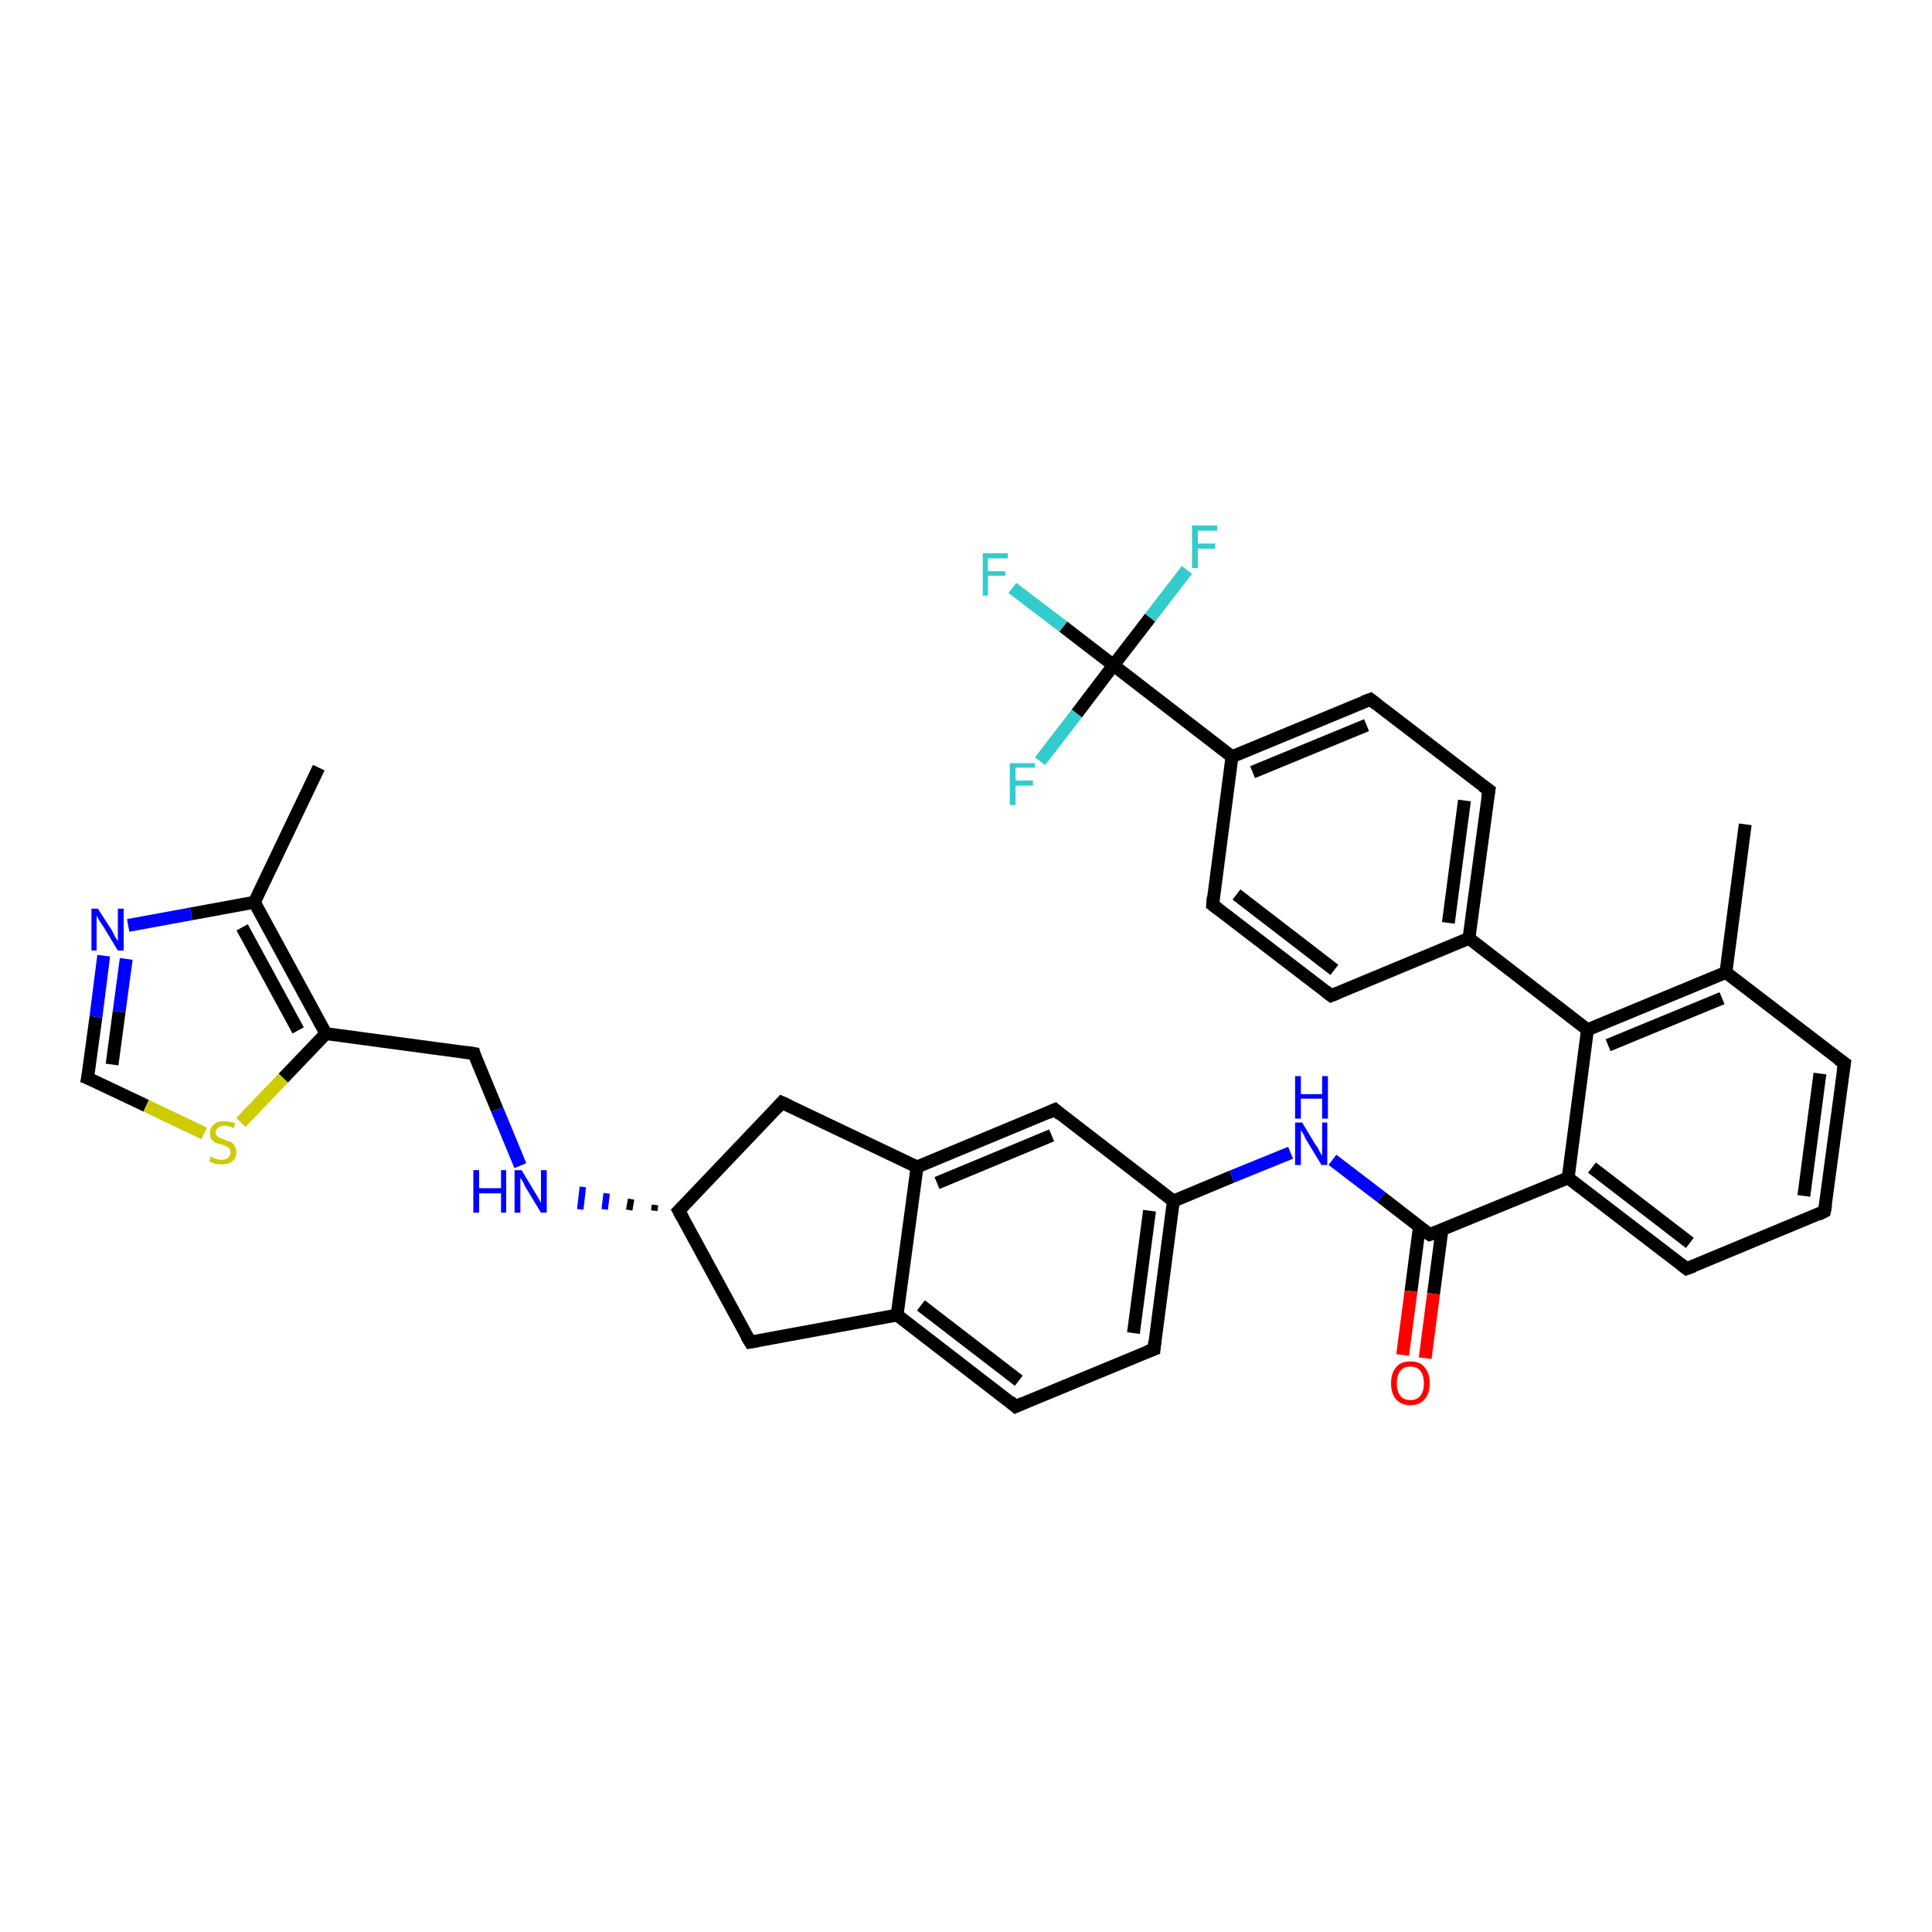 <?xml version='1.0' encoding='iso-8859-1'?>
<svg version='1.1' baseProfile='full'
              xmlns='http://www.w3.org/2000/svg'
                      xmlns:rdkit='http://www.rdkit.org/xml'
                      xmlns:xlink='http://www.w3.org/1999/xlink'
                  xml:space='preserve'
width='300px' height='300px' viewBox='0 0 300 300'>
<!-- END OF HEADER -->
<rect style='opacity:1.0;fill:#FFFFFF;stroke:none' width='300.0' height='300.0' x='0.0' y='0.0'> </rect>
<path class='bond-0 atom-0 atom-1' d='M 49.5,119.2 L 39.5,140.1' style='fill:none;fill-rule:evenodd;stroke:#000000;stroke-width:2.0px;stroke-linecap:butt;stroke-linejoin:miter;stroke-opacity:1' />
<path class='bond-1 atom-1 atom-2' d='M 39.5,140.1 L 29.7,141.9' style='fill:none;fill-rule:evenodd;stroke:#000000;stroke-width:2.0px;stroke-linecap:butt;stroke-linejoin:miter;stroke-opacity:1' />
<path class='bond-1 atom-1 atom-2' d='M 29.7,141.9 L 19.9,143.7' style='fill:none;fill-rule:evenodd;stroke:#0000FF;stroke-width:2.0px;stroke-linecap:butt;stroke-linejoin:miter;stroke-opacity:1' />
<path class='bond-2 atom-2 atom-3' d='M 16.1,148.4 L 14.9,157.9' style='fill:none;fill-rule:evenodd;stroke:#0000FF;stroke-width:2.0px;stroke-linecap:butt;stroke-linejoin:miter;stroke-opacity:1' />
<path class='bond-2 atom-2 atom-3' d='M 14.9,157.9 L 13.6,167.4' style='fill:none;fill-rule:evenodd;stroke:#000000;stroke-width:2.0px;stroke-linecap:butt;stroke-linejoin:miter;stroke-opacity:1' />
<path class='bond-2 atom-2 atom-3' d='M 19.6,148.9 L 18.5,157.1' style='fill:none;fill-rule:evenodd;stroke:#0000FF;stroke-width:2.0px;stroke-linecap:butt;stroke-linejoin:miter;stroke-opacity:1' />
<path class='bond-2 atom-2 atom-3' d='M 18.5,157.1 L 17.4,165.3' style='fill:none;fill-rule:evenodd;stroke:#000000;stroke-width:2.0px;stroke-linecap:butt;stroke-linejoin:miter;stroke-opacity:1' />
<path class='bond-3 atom-3 atom-4' d='M 13.6,167.4 L 22.7,171.7' style='fill:none;fill-rule:evenodd;stroke:#000000;stroke-width:2.0px;stroke-linecap:butt;stroke-linejoin:miter;stroke-opacity:1' />
<path class='bond-3 atom-3 atom-4' d='M 22.7,171.7 L 31.7,176.0' style='fill:none;fill-rule:evenodd;stroke:#CCCC00;stroke-width:2.0px;stroke-linecap:butt;stroke-linejoin:miter;stroke-opacity:1' />
<path class='bond-4 atom-4 atom-5' d='M 37.4,174.3 L 44.0,167.4' style='fill:none;fill-rule:evenodd;stroke:#CCCC00;stroke-width:2.0px;stroke-linecap:butt;stroke-linejoin:miter;stroke-opacity:1' />
<path class='bond-4 atom-4 atom-5' d='M 44.0,167.4 L 50.6,160.5' style='fill:none;fill-rule:evenodd;stroke:#000000;stroke-width:2.0px;stroke-linecap:butt;stroke-linejoin:miter;stroke-opacity:1' />
<path class='bond-5 atom-5 atom-6' d='M 50.6,160.5 L 73.6,163.6' style='fill:none;fill-rule:evenodd;stroke:#000000;stroke-width:2.0px;stroke-linecap:butt;stroke-linejoin:miter;stroke-opacity:1' />
<path class='bond-6 atom-6 atom-7' d='M 73.6,163.6 L 77.2,172.3' style='fill:none;fill-rule:evenodd;stroke:#000000;stroke-width:2.0px;stroke-linecap:butt;stroke-linejoin:miter;stroke-opacity:1' />
<path class='bond-6 atom-6 atom-7' d='M 77.2,172.3 L 80.8,181.0' style='fill:none;fill-rule:evenodd;stroke:#0000FF;stroke-width:2.0px;stroke-linecap:butt;stroke-linejoin:miter;stroke-opacity:1' />
<path class='bond-7 atom-8 atom-7' d='M 101.7,187.1 L 101.6,188.0' style='fill:none;fill-rule:evenodd;stroke:#000000;stroke-width:1.0px;stroke-linecap:butt;stroke-linejoin:miter;stroke-opacity:1' />
<path class='bond-7 atom-8 atom-7' d='M 98.0,186.2 L 97.7,187.9' style='fill:none;fill-rule:evenodd;stroke:#000000;stroke-width:1.0px;stroke-linecap:butt;stroke-linejoin:miter;stroke-opacity:1' />
<path class='bond-7 atom-8 atom-7' d='M 94.2,185.3 L 93.9,187.8' style='fill:none;fill-rule:evenodd;stroke:#0000FF;stroke-width:1.0px;stroke-linecap:butt;stroke-linejoin:miter;stroke-opacity:1' />
<path class='bond-7 atom-8 atom-7' d='M 90.5,184.3 L 90.1,187.8' style='fill:none;fill-rule:evenodd;stroke:#0000FF;stroke-width:1.0px;stroke-linecap:butt;stroke-linejoin:miter;stroke-opacity:1' />
<path class='bond-8 atom-8 atom-9' d='M 105.4,188.0 L 116.5,208.4' style='fill:none;fill-rule:evenodd;stroke:#000000;stroke-width:2.0px;stroke-linecap:butt;stroke-linejoin:miter;stroke-opacity:1' />
<path class='bond-9 atom-9 atom-10' d='M 116.5,208.4 L 139.3,204.2' style='fill:none;fill-rule:evenodd;stroke:#000000;stroke-width:2.0px;stroke-linecap:butt;stroke-linejoin:miter;stroke-opacity:1' />
<path class='bond-10 atom-10 atom-11' d='M 139.3,204.2 L 157.7,218.4' style='fill:none;fill-rule:evenodd;stroke:#000000;stroke-width:2.0px;stroke-linecap:butt;stroke-linejoin:miter;stroke-opacity:1' />
<path class='bond-10 atom-10 atom-11' d='M 143.0,202.7 L 158.2,214.4' style='fill:none;fill-rule:evenodd;stroke:#000000;stroke-width:2.0px;stroke-linecap:butt;stroke-linejoin:miter;stroke-opacity:1' />
<path class='bond-11 atom-11 atom-12' d='M 157.7,218.4 L 179.2,209.5' style='fill:none;fill-rule:evenodd;stroke:#000000;stroke-width:2.0px;stroke-linecap:butt;stroke-linejoin:miter;stroke-opacity:1' />
<path class='bond-12 atom-12 atom-13' d='M 179.2,209.5 L 182.2,186.5' style='fill:none;fill-rule:evenodd;stroke:#000000;stroke-width:2.0px;stroke-linecap:butt;stroke-linejoin:miter;stroke-opacity:1' />
<path class='bond-12 atom-12 atom-13' d='M 176.0,207.0 L 178.5,188.0' style='fill:none;fill-rule:evenodd;stroke:#000000;stroke-width:2.0px;stroke-linecap:butt;stroke-linejoin:miter;stroke-opacity:1' />
<path class='bond-13 atom-13 atom-14' d='M 182.2,186.5 L 191.3,182.7' style='fill:none;fill-rule:evenodd;stroke:#000000;stroke-width:2.0px;stroke-linecap:butt;stroke-linejoin:miter;stroke-opacity:1' />
<path class='bond-13 atom-13 atom-14' d='M 191.3,182.7 L 200.4,179.0' style='fill:none;fill-rule:evenodd;stroke:#0000FF;stroke-width:2.0px;stroke-linecap:butt;stroke-linejoin:miter;stroke-opacity:1' />
<path class='bond-14 atom-14 atom-15' d='M 206.9,180.1 L 214.5,185.9' style='fill:none;fill-rule:evenodd;stroke:#0000FF;stroke-width:2.0px;stroke-linecap:butt;stroke-linejoin:miter;stroke-opacity:1' />
<path class='bond-14 atom-14 atom-15' d='M 214.5,185.9 L 222.0,191.7' style='fill:none;fill-rule:evenodd;stroke:#000000;stroke-width:2.0px;stroke-linecap:butt;stroke-linejoin:miter;stroke-opacity:1' />
<path class='bond-15 atom-15 atom-16' d='M 220.4,190.5 L 219.1,200.5' style='fill:none;fill-rule:evenodd;stroke:#000000;stroke-width:2.0px;stroke-linecap:butt;stroke-linejoin:miter;stroke-opacity:1' />
<path class='bond-15 atom-15 atom-16' d='M 219.1,200.5 L 217.8,210.4' style='fill:none;fill-rule:evenodd;stroke:#FF0000;stroke-width:2.0px;stroke-linecap:butt;stroke-linejoin:miter;stroke-opacity:1' />
<path class='bond-15 atom-15 atom-16' d='M 223.9,191.0 L 222.6,200.9' style='fill:none;fill-rule:evenodd;stroke:#000000;stroke-width:2.0px;stroke-linecap:butt;stroke-linejoin:miter;stroke-opacity:1' />
<path class='bond-15 atom-15 atom-16' d='M 222.6,200.9 L 221.3,210.9' style='fill:none;fill-rule:evenodd;stroke:#FF0000;stroke-width:2.0px;stroke-linecap:butt;stroke-linejoin:miter;stroke-opacity:1' />
<path class='bond-16 atom-15 atom-17' d='M 222.0,191.7 L 243.5,182.9' style='fill:none;fill-rule:evenodd;stroke:#000000;stroke-width:2.0px;stroke-linecap:butt;stroke-linejoin:miter;stroke-opacity:1' />
<path class='bond-17 atom-17 atom-18' d='M 243.5,182.9 L 261.9,197.0' style='fill:none;fill-rule:evenodd;stroke:#000000;stroke-width:2.0px;stroke-linecap:butt;stroke-linejoin:miter;stroke-opacity:1' />
<path class='bond-17 atom-17 atom-18' d='M 247.2,181.3 L 262.4,193.0' style='fill:none;fill-rule:evenodd;stroke:#000000;stroke-width:2.0px;stroke-linecap:butt;stroke-linejoin:miter;stroke-opacity:1' />
<path class='bond-18 atom-18 atom-19' d='M 261.9,197.0 L 283.3,188.1' style='fill:none;fill-rule:evenodd;stroke:#000000;stroke-width:2.0px;stroke-linecap:butt;stroke-linejoin:miter;stroke-opacity:1' />
<path class='bond-19 atom-19 atom-20' d='M 283.3,188.1 L 286.4,165.1' style='fill:none;fill-rule:evenodd;stroke:#000000;stroke-width:2.0px;stroke-linecap:butt;stroke-linejoin:miter;stroke-opacity:1' />
<path class='bond-19 atom-19 atom-20' d='M 280.1,185.7 L 282.6,166.7' style='fill:none;fill-rule:evenodd;stroke:#000000;stroke-width:2.0px;stroke-linecap:butt;stroke-linejoin:miter;stroke-opacity:1' />
<path class='bond-20 atom-20 atom-21' d='M 286.4,165.1 L 268.0,151.0' style='fill:none;fill-rule:evenodd;stroke:#000000;stroke-width:2.0px;stroke-linecap:butt;stroke-linejoin:miter;stroke-opacity:1' />
<path class='bond-21 atom-21 atom-22' d='M 268.0,151.0 L 271.0,128.0' style='fill:none;fill-rule:evenodd;stroke:#000000;stroke-width:2.0px;stroke-linecap:butt;stroke-linejoin:miter;stroke-opacity:1' />
<path class='bond-22 atom-21 atom-23' d='M 268.0,151.0 L 246.5,159.9' style='fill:none;fill-rule:evenodd;stroke:#000000;stroke-width:2.0px;stroke-linecap:butt;stroke-linejoin:miter;stroke-opacity:1' />
<path class='bond-22 atom-21 atom-23' d='M 267.4,155.0 L 249.7,162.3' style='fill:none;fill-rule:evenodd;stroke:#000000;stroke-width:2.0px;stroke-linecap:butt;stroke-linejoin:miter;stroke-opacity:1' />
<path class='bond-23 atom-23 atom-24' d='M 246.5,159.9 L 228.1,145.7' style='fill:none;fill-rule:evenodd;stroke:#000000;stroke-width:2.0px;stroke-linecap:butt;stroke-linejoin:miter;stroke-opacity:1' />
<path class='bond-24 atom-24 atom-25' d='M 228.1,145.7 L 231.2,122.7' style='fill:none;fill-rule:evenodd;stroke:#000000;stroke-width:2.0px;stroke-linecap:butt;stroke-linejoin:miter;stroke-opacity:1' />
<path class='bond-24 atom-24 atom-25' d='M 224.9,143.3 L 227.4,124.3' style='fill:none;fill-rule:evenodd;stroke:#000000;stroke-width:2.0px;stroke-linecap:butt;stroke-linejoin:miter;stroke-opacity:1' />
<path class='bond-25 atom-25 atom-26' d='M 231.2,122.7 L 212.8,108.6' style='fill:none;fill-rule:evenodd;stroke:#000000;stroke-width:2.0px;stroke-linecap:butt;stroke-linejoin:miter;stroke-opacity:1' />
<path class='bond-26 atom-26 atom-27' d='M 212.8,108.6 L 191.3,117.5' style='fill:none;fill-rule:evenodd;stroke:#000000;stroke-width:2.0px;stroke-linecap:butt;stroke-linejoin:miter;stroke-opacity:1' />
<path class='bond-26 atom-26 atom-27' d='M 212.2,112.6 L 194.5,119.9' style='fill:none;fill-rule:evenodd;stroke:#000000;stroke-width:2.0px;stroke-linecap:butt;stroke-linejoin:miter;stroke-opacity:1' />
<path class='bond-27 atom-27 atom-28' d='M 191.3,117.5 L 188.3,140.5' style='fill:none;fill-rule:evenodd;stroke:#000000;stroke-width:2.0px;stroke-linecap:butt;stroke-linejoin:miter;stroke-opacity:1' />
<path class='bond-28 atom-28 atom-29' d='M 188.3,140.5 L 206.7,154.6' style='fill:none;fill-rule:evenodd;stroke:#000000;stroke-width:2.0px;stroke-linecap:butt;stroke-linejoin:miter;stroke-opacity:1' />
<path class='bond-28 atom-28 atom-29' d='M 192.0,138.9 L 207.2,150.6' style='fill:none;fill-rule:evenodd;stroke:#000000;stroke-width:2.0px;stroke-linecap:butt;stroke-linejoin:miter;stroke-opacity:1' />
<path class='bond-29 atom-27 atom-30' d='M 191.3,117.5 L 172.9,103.3' style='fill:none;fill-rule:evenodd;stroke:#000000;stroke-width:2.0px;stroke-linecap:butt;stroke-linejoin:miter;stroke-opacity:1' />
<path class='bond-30 atom-30 atom-31' d='M 172.9,103.3 L 165.1,97.3' style='fill:none;fill-rule:evenodd;stroke:#000000;stroke-width:2.0px;stroke-linecap:butt;stroke-linejoin:miter;stroke-opacity:1' />
<path class='bond-30 atom-30 atom-31' d='M 165.1,97.3 L 157.2,91.3' style='fill:none;fill-rule:evenodd;stroke:#33CCCC;stroke-width:2.0px;stroke-linecap:butt;stroke-linejoin:miter;stroke-opacity:1' />
<path class='bond-31 atom-30 atom-32' d='M 172.9,103.3 L 178.6,95.9' style='fill:none;fill-rule:evenodd;stroke:#000000;stroke-width:2.0px;stroke-linecap:butt;stroke-linejoin:miter;stroke-opacity:1' />
<path class='bond-31 atom-30 atom-32' d='M 178.6,95.9 L 184.3,88.5' style='fill:none;fill-rule:evenodd;stroke:#33CCCC;stroke-width:2.0px;stroke-linecap:butt;stroke-linejoin:miter;stroke-opacity:1' />
<path class='bond-32 atom-30 atom-33' d='M 172.9,103.3 L 167.2,110.8' style='fill:none;fill-rule:evenodd;stroke:#000000;stroke-width:2.0px;stroke-linecap:butt;stroke-linejoin:miter;stroke-opacity:1' />
<path class='bond-32 atom-30 atom-33' d='M 167.2,110.8 L 161.5,118.2' style='fill:none;fill-rule:evenodd;stroke:#33CCCC;stroke-width:2.0px;stroke-linecap:butt;stroke-linejoin:miter;stroke-opacity:1' />
<path class='bond-33 atom-13 atom-34' d='M 182.2,186.5 L 163.8,172.3' style='fill:none;fill-rule:evenodd;stroke:#000000;stroke-width:2.0px;stroke-linecap:butt;stroke-linejoin:miter;stroke-opacity:1' />
<path class='bond-34 atom-34 atom-35' d='M 163.8,172.3 L 142.4,181.2' style='fill:none;fill-rule:evenodd;stroke:#000000;stroke-width:2.0px;stroke-linecap:butt;stroke-linejoin:miter;stroke-opacity:1' />
<path class='bond-34 atom-34 atom-35' d='M 163.3,176.3 L 145.5,183.7' style='fill:none;fill-rule:evenodd;stroke:#000000;stroke-width:2.0px;stroke-linecap:butt;stroke-linejoin:miter;stroke-opacity:1' />
<path class='bond-35 atom-35 atom-36' d='M 142.4,181.2 L 121.4,171.2' style='fill:none;fill-rule:evenodd;stroke:#000000;stroke-width:2.0px;stroke-linecap:butt;stroke-linejoin:miter;stroke-opacity:1' />
<path class='bond-36 atom-5 atom-1' d='M 50.6,160.5 L 39.5,140.1' style='fill:none;fill-rule:evenodd;stroke:#000000;stroke-width:2.0px;stroke-linecap:butt;stroke-linejoin:miter;stroke-opacity:1' />
<path class='bond-36 atom-5 atom-1' d='M 46.3,160.0 L 37.6,144.0' style='fill:none;fill-rule:evenodd;stroke:#000000;stroke-width:2.0px;stroke-linecap:butt;stroke-linejoin:miter;stroke-opacity:1' />
<path class='bond-37 atom-36 atom-8' d='M 121.4,171.2 L 105.4,188.0' style='fill:none;fill-rule:evenodd;stroke:#000000;stroke-width:2.0px;stroke-linecap:butt;stroke-linejoin:miter;stroke-opacity:1' />
<path class='bond-38 atom-35 atom-10' d='M 142.4,181.2 L 139.3,204.2' style='fill:none;fill-rule:evenodd;stroke:#000000;stroke-width:2.0px;stroke-linecap:butt;stroke-linejoin:miter;stroke-opacity:1' />
<path class='bond-39 atom-23 atom-17' d='M 246.5,159.9 L 243.5,182.9' style='fill:none;fill-rule:evenodd;stroke:#000000;stroke-width:2.0px;stroke-linecap:butt;stroke-linejoin:miter;stroke-opacity:1' />
<path class='bond-40 atom-29 atom-24' d='M 206.7,154.6 L 228.1,145.7' style='fill:none;fill-rule:evenodd;stroke:#000000;stroke-width:2.0px;stroke-linecap:butt;stroke-linejoin:miter;stroke-opacity:1' />
<path d='M 13.7,166.9 L 13.6,167.4 L 14.1,167.6' style='fill:none;stroke:#000000;stroke-width:2.0px;stroke-linecap:butt;stroke-linejoin:miter;stroke-opacity:1;' />
<path d='M 72.4,163.4 L 73.6,163.6 L 73.7,164.0' style='fill:none;stroke:#000000;stroke-width:2.0px;stroke-linecap:butt;stroke-linejoin:miter;stroke-opacity:1;' />
<path d='M 106.0,189.1 L 105.4,188.0 L 106.2,187.2' style='fill:none;stroke:#000000;stroke-width:2.0px;stroke-linecap:butt;stroke-linejoin:miter;stroke-opacity:1;' />
<path d='M 115.9,207.4 L 116.5,208.4 L 117.6,208.2' style='fill:none;stroke:#000000;stroke-width:2.0px;stroke-linecap:butt;stroke-linejoin:miter;stroke-opacity:1;' />
<path d='M 156.8,217.6 L 157.7,218.4 L 158.8,217.9' style='fill:none;stroke:#000000;stroke-width:2.0px;stroke-linecap:butt;stroke-linejoin:miter;stroke-opacity:1;' />
<path d='M 178.1,209.9 L 179.2,209.5 L 179.3,208.3' style='fill:none;stroke:#000000;stroke-width:2.0px;stroke-linecap:butt;stroke-linejoin:miter;stroke-opacity:1;' />
<path d='M 221.7,191.5 L 222.0,191.7 L 223.1,191.3' style='fill:none;stroke:#000000;stroke-width:2.0px;stroke-linecap:butt;stroke-linejoin:miter;stroke-opacity:1;' />
<path d='M 261.0,196.3 L 261.9,197.0 L 263.0,196.6' style='fill:none;stroke:#000000;stroke-width:2.0px;stroke-linecap:butt;stroke-linejoin:miter;stroke-opacity:1;' />
<path d='M 282.3,188.6 L 283.3,188.1 L 283.5,187.0' style='fill:none;stroke:#000000;stroke-width:2.0px;stroke-linecap:butt;stroke-linejoin:miter;stroke-opacity:1;' />
<path d='M 286.2,166.3 L 286.4,165.1 L 285.4,164.4' style='fill:none;stroke:#000000;stroke-width:2.0px;stroke-linecap:butt;stroke-linejoin:miter;stroke-opacity:1;' />
<path d='M 231.0,123.9 L 231.2,122.7 L 230.2,122.0' style='fill:none;stroke:#000000;stroke-width:2.0px;stroke-linecap:butt;stroke-linejoin:miter;stroke-opacity:1;' />
<path d='M 213.7,109.3 L 212.8,108.6 L 211.7,109.0' style='fill:none;stroke:#000000;stroke-width:2.0px;stroke-linecap:butt;stroke-linejoin:miter;stroke-opacity:1;' />
<path d='M 188.4,139.3 L 188.3,140.5 L 189.2,141.2' style='fill:none;stroke:#000000;stroke-width:2.0px;stroke-linecap:butt;stroke-linejoin:miter;stroke-opacity:1;' />
<path d='M 205.8,153.9 L 206.7,154.6 L 207.7,154.2' style='fill:none;stroke:#000000;stroke-width:2.0px;stroke-linecap:butt;stroke-linejoin:miter;stroke-opacity:1;' />
<path d='M 164.7,173.1 L 163.8,172.3 L 162.7,172.8' style='fill:none;stroke:#000000;stroke-width:2.0px;stroke-linecap:butt;stroke-linejoin:miter;stroke-opacity:1;' />
<path d='M 122.5,171.7 L 121.4,171.2 L 120.6,172.1' style='fill:none;stroke:#000000;stroke-width:2.0px;stroke-linecap:butt;stroke-linejoin:miter;stroke-opacity:1;' />
<path class='atom-2' d='M 15.2 141.1
L 17.4 144.5
Q 17.6 144.9, 17.9 145.5
Q 18.3 146.1, 18.3 146.2
L 18.3 141.1
L 19.2 141.1
L 19.2 147.6
L 18.3 147.6
L 16.0 143.8
Q 15.7 143.4, 15.4 142.9
Q 15.1 142.4, 15.0 142.2
L 15.0 147.6
L 14.2 147.6
L 14.2 141.1
L 15.2 141.1
' fill='#0000FF'/>
<path class='atom-4' d='M 32.7 179.6
Q 32.8 179.6, 33.1 179.8
Q 33.4 179.9, 33.7 180.0
Q 34.1 180.1, 34.4 180.1
Q 35.0 180.1, 35.4 179.8
Q 35.8 179.4, 35.8 178.9
Q 35.8 178.6, 35.6 178.3
Q 35.4 178.1, 35.1 178.0
Q 34.8 177.9, 34.4 177.7
Q 33.8 177.6, 33.4 177.4
Q 33.1 177.2, 32.8 176.9
Q 32.6 176.5, 32.6 175.9
Q 32.6 175.1, 33.2 174.6
Q 33.7 174.1, 34.8 174.1
Q 35.6 174.1, 36.5 174.4
L 36.3 175.2
Q 35.5 174.8, 34.9 174.8
Q 34.2 174.8, 33.9 175.1
Q 33.5 175.4, 33.5 175.8
Q 33.5 176.2, 33.7 176.4
Q 33.9 176.6, 34.2 176.7
Q 34.4 176.8, 34.9 177.0
Q 35.5 177.2, 35.8 177.3
Q 36.2 177.5, 36.4 177.9
Q 36.7 178.3, 36.7 178.9
Q 36.7 179.8, 36.1 180.3
Q 35.5 180.8, 34.5 180.8
Q 33.9 180.8, 33.4 180.7
Q 33.0 180.6, 32.5 180.3
L 32.7 179.6
' fill='#CCCC00'/>
<path class='atom-7' d='M 73.5 181.7
L 74.4 181.7
L 74.4 184.5
L 77.8 184.5
L 77.8 181.7
L 78.6 181.7
L 78.6 188.3
L 77.8 188.3
L 77.8 185.3
L 74.4 185.3
L 74.4 188.3
L 73.5 188.3
L 73.5 181.7
' fill='#0000FF'/>
<path class='atom-7' d='M 81.0 181.7
L 83.1 185.2
Q 83.3 185.5, 83.7 186.2
Q 84.0 186.8, 84.0 186.8
L 84.0 181.7
L 84.9 181.7
L 84.9 188.3
L 84.0 188.3
L 81.7 184.5
Q 81.4 184.0, 81.2 183.5
Q 80.9 183.0, 80.8 182.9
L 80.8 188.3
L 79.9 188.3
L 79.9 181.7
L 81.0 181.7
' fill='#0000FF'/>
<path class='atom-14' d='M 202.2 174.3
L 204.3 177.8
Q 204.6 178.1, 204.9 178.8
Q 205.2 179.4, 205.3 179.4
L 205.3 174.3
L 206.1 174.3
L 206.1 180.9
L 205.2 180.9
L 202.9 177.1
Q 202.6 176.6, 202.4 176.1
Q 202.1 175.6, 202.0 175.5
L 202.0 180.9
L 201.1 180.9
L 201.1 174.3
L 202.2 174.3
' fill='#0000FF'/>
<path class='atom-14' d='M 201.1 167.1
L 202.0 167.1
L 202.0 169.9
L 205.3 169.9
L 205.3 167.1
L 206.2 167.1
L 206.2 173.7
L 205.3 173.7
L 205.3 170.6
L 202.0 170.6
L 202.0 173.7
L 201.1 173.7
L 201.1 167.1
' fill='#0000FF'/>
<path class='atom-16' d='M 216.0 214.8
Q 216.0 213.2, 216.8 212.3
Q 217.5 211.4, 219.0 211.4
Q 220.5 211.4, 221.2 212.3
Q 222.0 213.2, 222.0 214.8
Q 222.0 216.4, 221.2 217.3
Q 220.4 218.2, 219.0 218.2
Q 217.6 218.2, 216.8 217.3
Q 216.0 216.4, 216.0 214.8
M 219.0 217.4
Q 220.0 217.4, 220.5 216.8
Q 221.1 216.1, 221.1 214.8
Q 221.1 213.5, 220.5 212.8
Q 220.0 212.2, 219.0 212.2
Q 218.0 212.2, 217.5 212.8
Q 216.9 213.5, 216.9 214.8
Q 216.9 216.1, 217.5 216.8
Q 218.0 217.4, 219.0 217.4
' fill='#FF0000'/>
<path class='atom-31' d='M 152.6 85.9
L 156.5 85.9
L 156.5 86.7
L 153.4 86.7
L 153.4 88.7
L 156.1 88.7
L 156.1 89.4
L 153.4 89.4
L 153.4 92.5
L 152.6 92.5
L 152.6 85.9
' fill='#33CCCC'/>
<path class='atom-32' d='M 185.1 81.6
L 189.0 81.6
L 189.0 82.4
L 186.0 82.4
L 186.0 84.4
L 188.7 84.4
L 188.7 85.2
L 186.0 85.2
L 186.0 88.2
L 185.1 88.2
L 185.1 81.6
' fill='#33CCCC'/>
<path class='atom-33' d='M 156.8 118.5
L 160.7 118.5
L 160.7 119.2
L 157.7 119.2
L 157.7 121.2
L 160.4 121.2
L 160.4 122.0
L 157.7 122.0
L 157.7 125.0
L 156.8 125.0
L 156.8 118.5
' fill='#33CCCC'/>
</svg>
